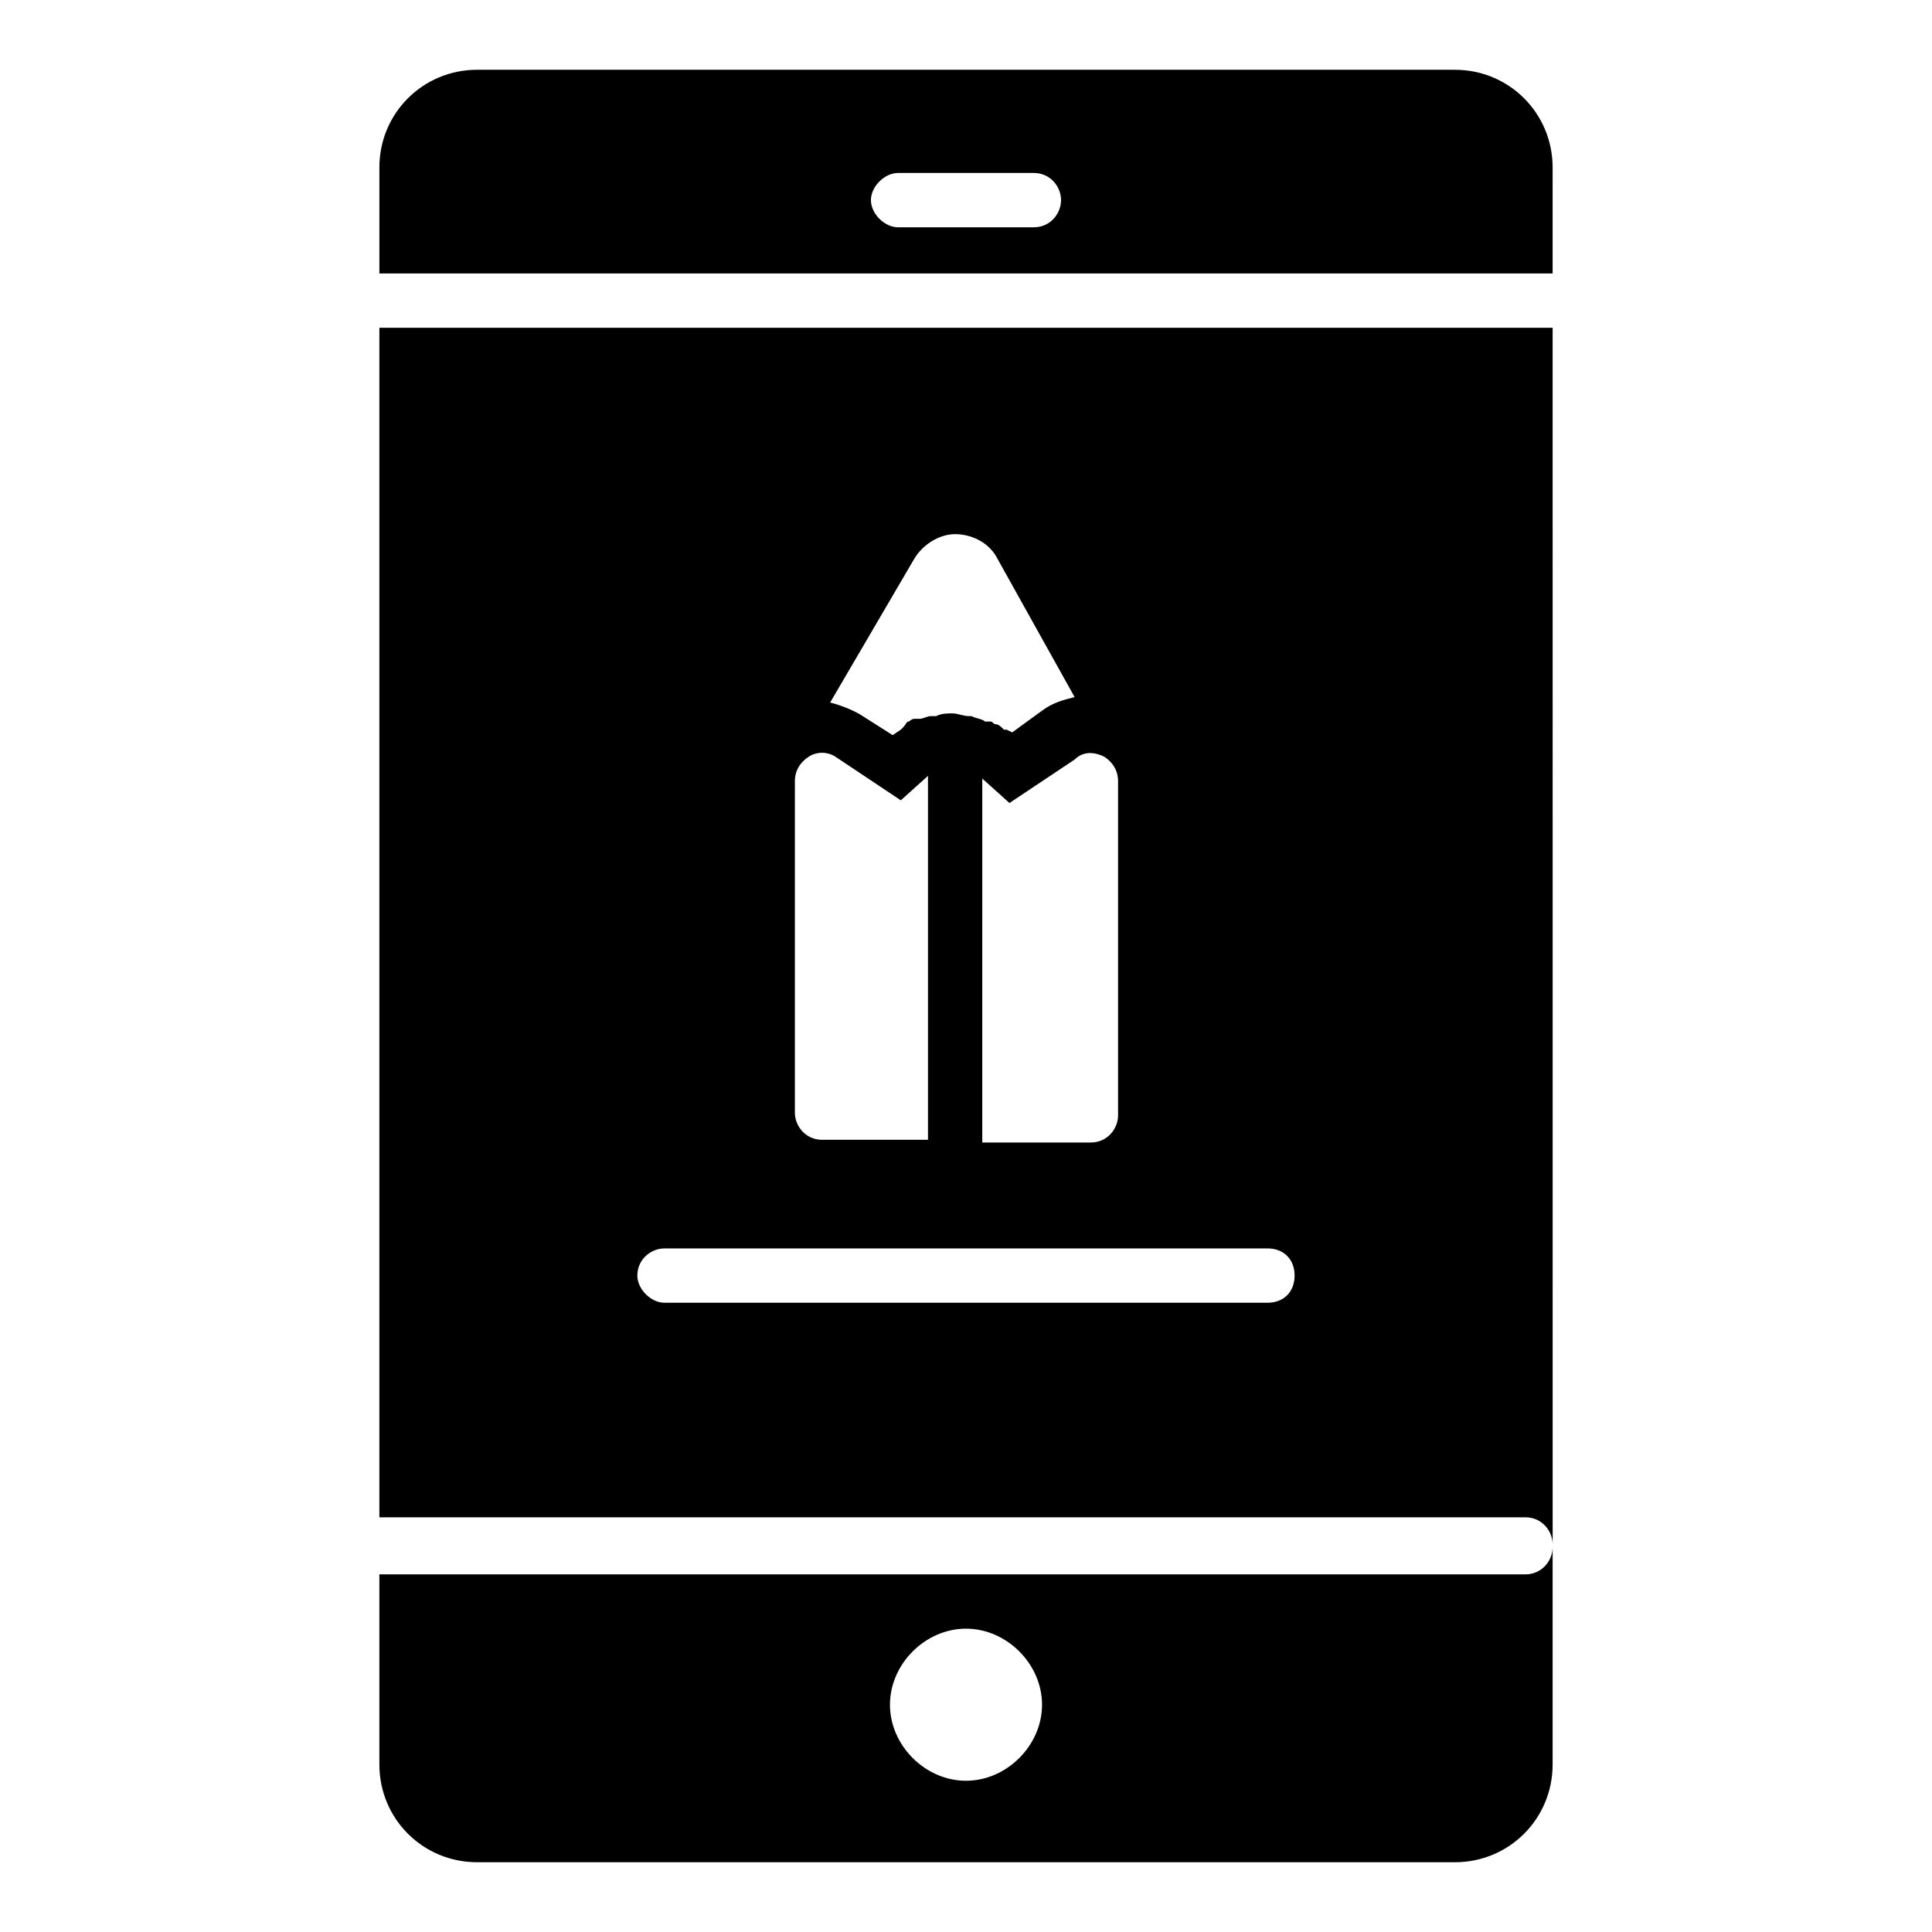 <?xml version="1.0" encoding="UTF-8"?>
<!-- Uploaded to: SVG Repo, www.svgrepo.com, Generator: SVG Repo Mixer Tools -->
<svg fill="#000000" width="800px" height="800px" version="1.1" viewBox="144 144 512 512" xmlns="http://www.w3.org/2000/svg">
 <g>
  <path d="m548.26 561.22h-303.72v50.383c0 14.395 11.516 25.91 25.91 25.91h259.1c14.395 0 25.91-11.516 25.91-25.91v-57.578c0 3.594-2.879 7.195-7.199 7.195zm-148.26 54.699c-10.797 0-20.152-9.355-20.152-20.152s9.355-20.152 20.152-20.152 20.152 9.355 20.152 20.152c0 10.793-9.359 20.152-20.152 20.152z"/>
  <path d="m555.46 188.4c0-14.395-11.516-25.91-25.91-25.91h-259.1c-14.395 0-25.91 11.516-25.91 25.91v28.07h310.92zm-137.47 15.836h-35.988c-3.598 0-7.199-3.598-7.199-7.199 0-3.598 3.598-7.199 7.199-7.199h35.988c4.32 0 7.199 3.598 7.199 7.199-0.004 3.598-2.883 7.199-7.199 7.199z"/>
  <path d="m244.54 230.86v315.24h303.73c4.32 0 7.199 3.598 7.199 7.199l-0.004-322.44zm192.16 113.71c2.16 1.441 3.598 3.598 3.598 6.477v88.527c0 3.598-2.879 7.199-7.199 7.199h-28.789l0.004-96.445 7.199 6.477 17.273-11.516c2.156-2.156 5.035-2.156 7.914-0.719zm-50.379-52.539c2.16-3.598 6.477-6.477 10.797-6.477 4.32 0 8.637 2.16 10.797 5.758l20.871 37.426c-2.879 0.719-5.758 1.441-8.637 3.598l-7.918 5.758-1.441-0.719h-0.719c-0.719-0.719-1.441-1.441-2.16-1.441s-0.719-0.719-1.441-0.719h-0.719-0.719c-0.719-0.719-2.16-0.719-3.598-1.441h-0.719c-1.441 0-2.879-0.719-4.32-0.719-1.441 0-2.879 0-4.32 0.719h-1.441c-0.719 0-2.16 0.719-2.879 0.719h-0.719-0.719c-0.719 0-1.441 0.719-1.441 0.719-0.719 0-0.719 0.719-1.441 1.441l-0.719 0.719-2.16 1.441-7.918-5.039c-2.16-1.441-5.758-2.879-8.637-3.598zm-31.668 59.02c0-2.879 1.441-5.039 3.598-6.477 2.16-1.441 5.039-1.441 7.199 0l17.273 11.516 7.199-6.477v96.445h-28.07c-4.32 0-7.199-3.598-7.199-7.199zm125.23 138.19h-159.78c-3.598 0-7.199-3.598-7.199-7.199 0-4.32 3.598-7.199 7.199-7.199h159.78c4.32 0 7.199 2.879 7.199 7.199-0.004 4.32-2.883 7.199-7.203 7.199z"/>
 </g>
</svg>